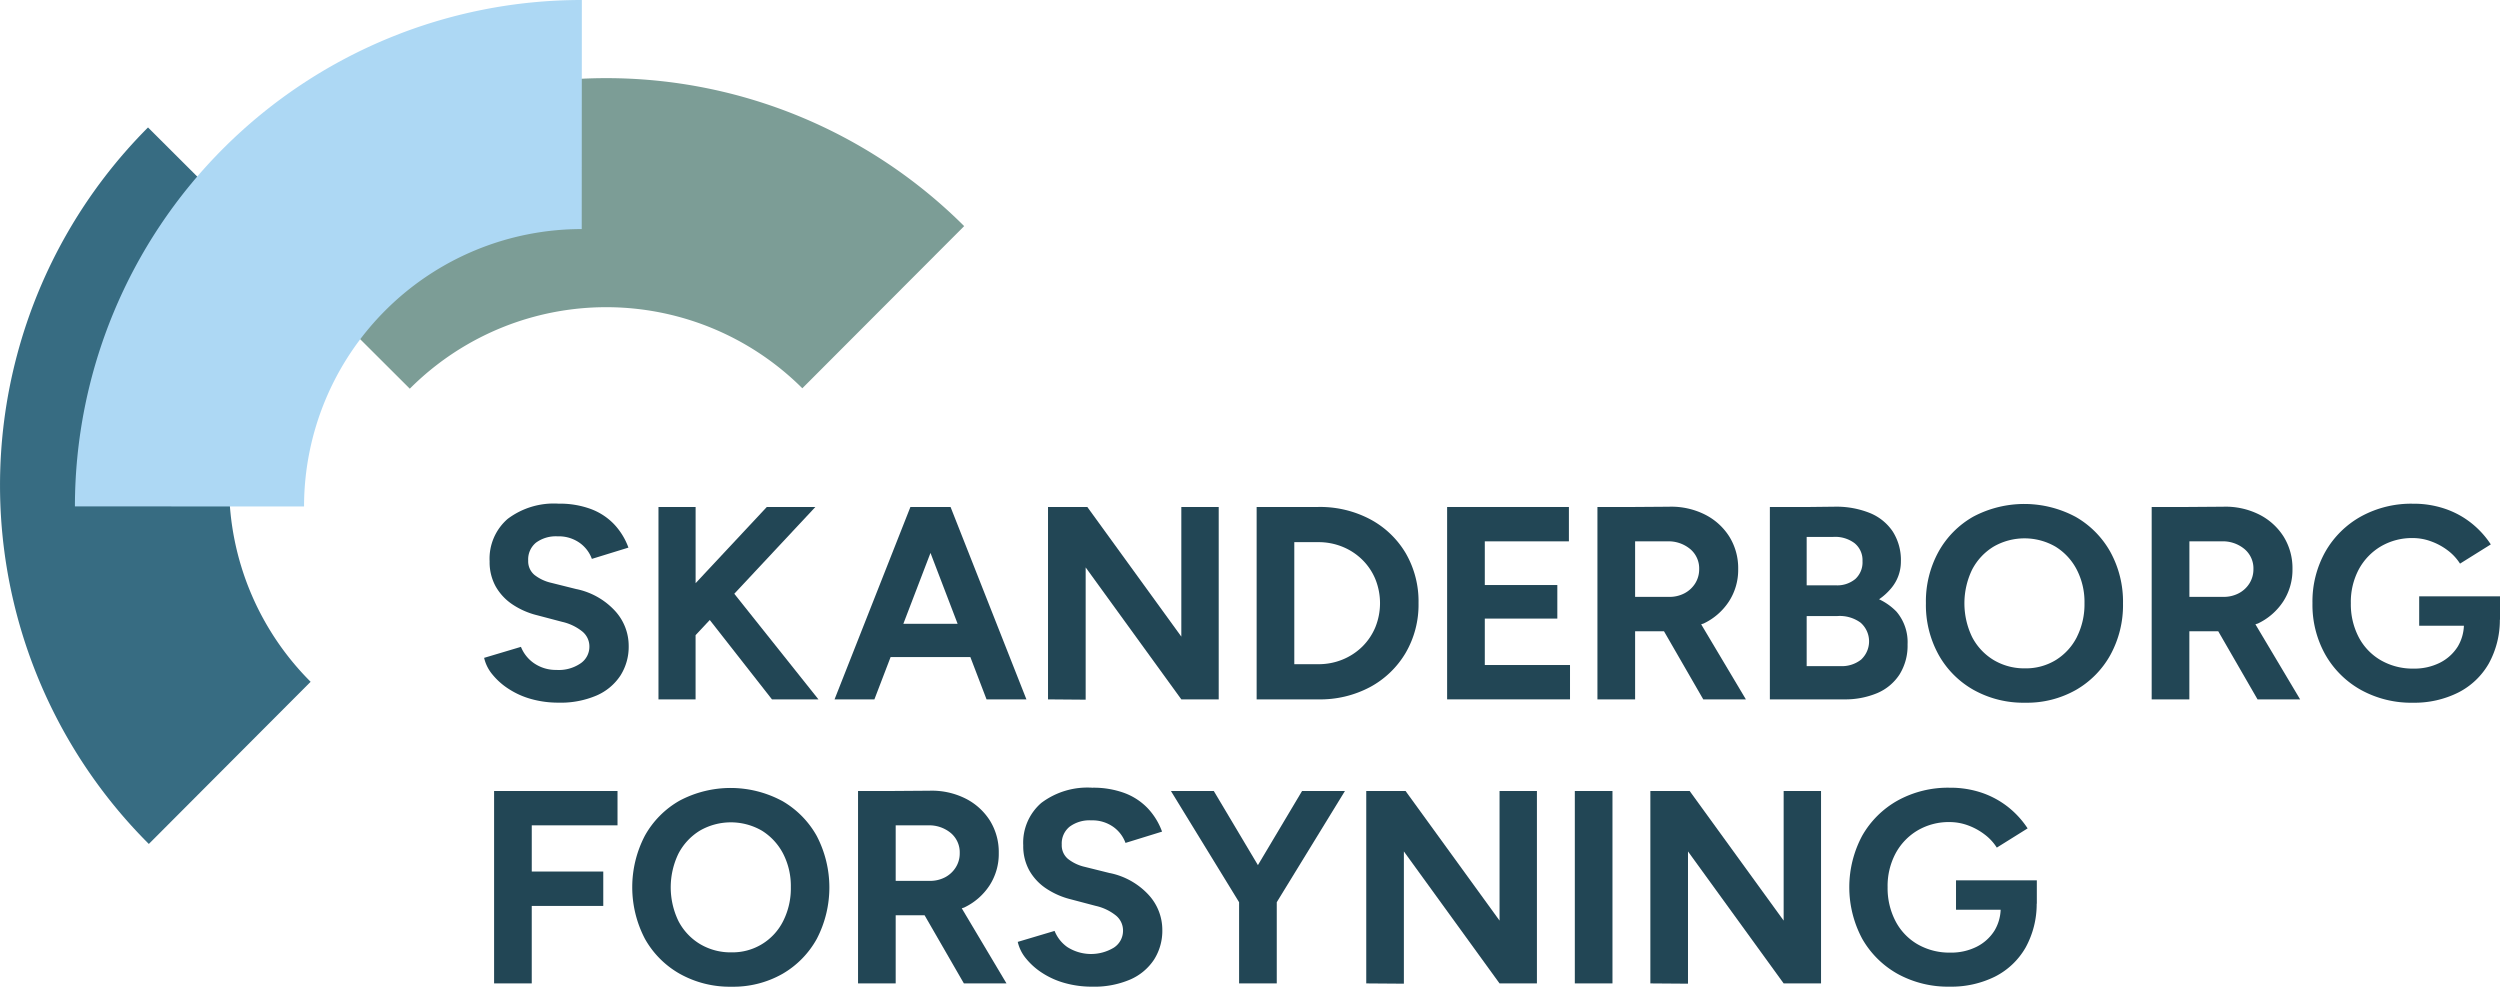 <svg xmlns="http://www.w3.org/2000/svg" xmlns:xlink="http://www.w3.org/1999/xlink" width="225.078" height="88.834" viewBox="0 0 225.078 88.834">
  <defs>
    <clipPath class="clip-path-logo">
      <rect data-name="Rectangle 122" width="225.078" height="88.834" fill="none"/>
    </clipPath>
  </defs>
  <g transform="translate(0 0)">
    <g id="Group_225" data-name="Group 225" transform="translate(0 0)" clip-path="url(.clip-path-logo)">
      <path data-name="Path 97" d="M25.41,31.373l-14.6-14.565a45.617,45.617,0,0,1,64.508-.074l-14.57,14.6a24.99,24.99,0,0,0-35.342.039" transform="translate(11.487 3.623)" fill="#7c9d96"/>
      <path data-name="Path 98" d="M27.964,55.474,13.4,70.072a45.612,45.612,0,0,1-.074-64.508l14.6,14.567a24.993,24.993,0,0,0,.041,35.342" transform="translate(0 5.91)" fill="#376c82"/>
      <path data-name="Path 99" d="M23.893,45.6,3.271,45.591A45.618,45.618,0,0,1,48.91,0L48.9,20.624a24.995,24.995,0,0,0-25,24.98" transform="translate(3.474 0)" fill="#add8f4"/>
      <path data-name="Path 100" d="M29.455,29.685l-2.277-.569a3.819,3.819,0,0,1-1.522-.718,1.6,1.6,0,0,1-.557-1.287A1.949,1.949,0,0,1,25.8,25.5a3.007,3.007,0,0,1,1.943-.569,3.253,3.253,0,0,1,2,.594,3.05,3.05,0,0,1,1.089,1.435l3.291-1.015a6.075,6.075,0,0,0-1.287-2.1,5.6,5.6,0,0,0-2.091-1.373,8.045,8.045,0,0,0-2.908-.483,6.9,6.9,0,0,0-4.59,1.373,4.74,4.74,0,0,0-1.621,3.823,4.512,4.512,0,0,0,.544,2.252,4.792,4.792,0,0,0,1.51,1.621,7,7,0,0,0,2.227.977l2.252.594a4.465,4.465,0,0,1,1.794.854,1.73,1.73,0,0,1,.656,1.373,1.812,1.812,0,0,1-.829,1.534,3.472,3.472,0,0,1-2.141.567,3.458,3.458,0,0,1-2.054-.629,3.248,3.248,0,0,1-1.138-1.448l-3.316.99a3.577,3.577,0,0,0,.755,1.507,6.183,6.183,0,0,0,1.472,1.3,7.278,7.278,0,0,0,2.029.905,9.056,9.056,0,0,0,2.45.322,8.192,8.192,0,0,0,3.415-.643,4.891,4.891,0,0,0,2.153-1.8,4.836,4.836,0,0,0,.742-2.683,4.647,4.647,0,0,0-1.237-3.143,6.514,6.514,0,0,0-3.465-1.955" transform="translate(22.455 23.357)" fill="#224655"/>
      <path data-name="Path 101" d="M32.088,33.672l1.277-1.365,5.6,7.148H43.15l-7.577-9.509,7.3-7.812H38.5l-6.409,6.859V22.134H28.747V39.454h3.341Z" transform="translate(30.536 23.511)" fill="#224655"/>
      <path data-name="Path 102" d="M41.482,35.644h7.179l1.458,3.811h3.59l-6.83-17.321H43.264l-6.83,17.321h3.588Zm3.59-9.375,2.442,6.38H42.629Z" transform="translate(38.701 23.511)" fill="#224655"/>
      <path data-name="Path 103" d="M49.144,27.575l8.612,11.88h3.366V22.133H57.756V33.805L49.292,22.133H45.754V39.456l3.39.027Z" transform="translate(48.6 23.51)" fill="#224655"/>
      <path data-name="Path 104" d="M58.252,39.455h2.153a9.555,9.555,0,0,0,4.679-1.114,8.263,8.263,0,0,0,3.19-3.067,8.6,8.6,0,0,0,1.163-4.481A8.651,8.651,0,0,0,68.287,26.3a8.185,8.185,0,0,0-3.192-3.054,9.635,9.635,0,0,0-4.689-1.114H54.862V39.455h3.39ZM60.405,25.3a5.694,5.694,0,0,1,2.2.421,5.465,5.465,0,0,1,1.769,1.163,5.284,5.284,0,0,1,1.175,1.743,5.788,5.788,0,0,1,0,4.333,5.336,5.336,0,0,1-1.175,1.745,5.493,5.493,0,0,1-1.769,1.161,5.656,5.656,0,0,1-2.2.421H58.252V25.3Z" transform="translate(58.275 23.511)" fill="#224655"/>
      <path data-name="Path 105" d="M66.57,32.181H73.1V29.16H66.57V25.227h7.572V22.134H63.178V39.454H74.242V36.361H66.57Z" transform="translate(67.108 23.511)" fill="#224655"/>
      <path data-name="Path 106" d="M75.731,33.333l3.537,6.135h3.838L79.08,32.71c.076-.033.165-.045.239-.082a5.562,5.562,0,0,0,2.262-1.98,5.22,5.22,0,0,0,.831-2.908,5.379,5.379,0,0,0-.794-2.92,5.54,5.54,0,0,0-2.2-1.992,6.758,6.758,0,0,0-3.244-.705l-3.44.025H69.74V39.468h3.392V33.333Zm2.361-7.4A2.273,2.273,0,0,1,78.9,27.74a2.39,2.39,0,0,1-.359,1.287,2.516,2.516,0,0,1-.967.891,2.885,2.885,0,0,1-1.373.322H73.132v-5h2.893a3.053,3.053,0,0,1,2.066.693" transform="translate(74.079 23.498)" fill="#224655"/>
      <path data-name="Path 107" d="M88.948,37.216a4.889,4.889,0,0,0,.718-2.7,4.232,4.232,0,0,0-1-2.947A5.338,5.338,0,0,0,87.1,30.456a5.31,5.31,0,0,0,1.064-.961,3.712,3.712,0,0,0,.9-2.425,4.777,4.777,0,0,0-.744-2.732,4.534,4.534,0,0,0-2.079-1.66,8.084,8.084,0,0,0-3.116-.557l-2.551.029v0H77.268V39.468h6.655a7.447,7.447,0,0,0,3.019-.567,4.481,4.481,0,0,0,2.007-1.685M82.935,24.845a2.9,2.9,0,0,1,1.953.557,1.959,1.959,0,0,1,.72,1.619,2.033,2.033,0,0,1-.645,1.609,2.547,2.547,0,0,1-1.755.571H80.582V24.845Zm2.574,11.023a2.8,2.8,0,0,1-1.908.606H80.582v-4.5l.066-.006h2.681a3.176,3.176,0,0,1,2.106.594,2.236,2.236,0,0,1,.074,3.3" transform="translate(82.075 23.497)" fill="#224655"/>
      <path data-name="Path 108" d="M97.544,23.153a9.8,9.8,0,0,0-9.193-.012,8.2,8.2,0,0,0-3.13,3.153,9.288,9.288,0,0,0-1.14,4.64,9.266,9.266,0,0,0,1.14,4.64,8.236,8.236,0,0,0,3.153,3.168,9.188,9.188,0,0,0,4.64,1.153,8.937,8.937,0,0,0,4.58-1.153,8.229,8.229,0,0,0,3.106-3.168,9.315,9.315,0,0,0,1.126-4.613,9.3,9.3,0,0,0-1.138-4.64,8.281,8.281,0,0,0-3.143-3.168m.136,10.814a5.2,5.2,0,0,1-1.893,2.079,5.148,5.148,0,0,1-2.774.755,5.365,5.365,0,0,1-2.846-.755,5.231,5.231,0,0,1-1.928-2.066,6.982,6.982,0,0,1,0-6.065,5.273,5.273,0,0,1,1.918-2.064,5.576,5.576,0,0,1,5.6,0,5.274,5.274,0,0,1,1.905,2.064,6.355,6.355,0,0,1,.695,3.019,6.54,6.54,0,0,1-.681,3.034" transform="translate(89.311 23.371)" fill="#224655"/>
      <path data-name="Path 109" d="M103.518,32.627a5.581,5.581,0,0,0,2.264-1.98,5.235,5.235,0,0,0,.829-2.908,5.379,5.379,0,0,0-.794-2.92,5.54,5.54,0,0,0-2.2-1.992,6.755,6.755,0,0,0-3.242-.705l-3.44.025h-3V39.468h3.392V33.333h2.6l3.539,6.135H107.3l-4.025-6.758c.076-.033.165-.045.239-.082M97.331,25.24h2.893a3.049,3.049,0,0,1,2.066.693,2.273,2.273,0,0,1,.806,1.806,2.39,2.39,0,0,1-.359,1.287,2.5,2.5,0,0,1-.967.891,2.885,2.885,0,0,1-1.373.322H97.331Z" transform="translate(99.783 23.498)" fill="#224655"/>
      <path data-name="Path 110" d="M110.574,30.328v2.648H114.6a3.928,3.928,0,0,1-.555,1.881,4.038,4.038,0,0,1-1.621,1.46,5.114,5.114,0,0,1-2.339.52,5.762,5.762,0,0,1-2.972-.755,5.175,5.175,0,0,1-1.992-2.091,6.409,6.409,0,0,1-.7-3.044,6.24,6.24,0,0,1,.716-3.044,5.373,5.373,0,0,1,1.98-2.066,5.557,5.557,0,0,1,2.9-.753,4.72,4.72,0,0,1,1.633.3,5.624,5.624,0,0,1,1.5.815,4.5,4.5,0,0,1,1.1,1.188l2.772-1.732a8.2,8.2,0,0,0-1.72-1.893,7.866,7.866,0,0,0-2.361-1.3,8.76,8.76,0,0,0-2.92-.47,9.388,9.388,0,0,0-4.692,1.151,8.378,8.378,0,0,0-3.2,3.165,9.141,9.141,0,0,0-1.163,4.64,9.141,9.141,0,0,0,1.163,4.64,8.384,8.384,0,0,0,3.2,3.168,9.389,9.389,0,0,0,4.692,1.153A8.823,8.823,0,0,0,114.076,39a6.6,6.6,0,0,0,2.772-2.633,8.122,8.122,0,0,0,.99-3.933l.012,0V30.328Z" transform="translate(107.228 23.358)" fill="#224655"/>
      <path data-name="Path 111" d="M24.293,34.533H21.571V51.856h3.39V44.879H31.4V41.786H24.962V37.626h7.721V34.533H24.293Z" transform="translate(22.913 36.682)" fill="#224655"/>
      <path data-name="Path 112" d="M41.064,35.552a9.8,9.8,0,0,0-9.193-.012,8.218,8.218,0,0,0-3.13,3.155,10.026,10.026,0,0,0,0,9.28A8.242,8.242,0,0,0,31.9,51.142a9.2,9.2,0,0,0,4.64,1.151,8.944,8.944,0,0,0,4.578-1.151,8.23,8.23,0,0,0,3.106-3.168,10.024,10.024,0,0,0-.012-9.255,8.3,8.3,0,0,0-3.143-3.168M41.2,46.366A5.087,5.087,0,0,1,36.536,49.2a5.355,5.355,0,0,1-2.846-.755,5.209,5.209,0,0,1-1.93-2.066,6.978,6.978,0,0,1,0-6.063,5.293,5.293,0,0,1,1.918-2.066,5.58,5.58,0,0,1,5.605,0,5.324,5.324,0,0,1,1.905,2.066,6.373,6.373,0,0,1,.693,3.019,6.537,6.537,0,0,1-.681,3.031" transform="translate(29.319 36.541)" fill="#224655"/>
      <path data-name="Path 113" d="M47.037,45.026a5.568,5.568,0,0,0,2.264-1.98,5.214,5.214,0,0,0,.829-2.908,5.383,5.383,0,0,0-.792-2.92,5.546,5.546,0,0,0-2.2-1.992,6.773,6.773,0,0,0-3.242-.705l-3.44.025H37.46V51.869h3.39V45.732h2.6l3.539,6.137h3.836L46.8,45.109c.076-.033.165-.045.239-.082M40.85,37.639h2.9a3.053,3.053,0,0,1,2.066.693,2.277,2.277,0,0,1,.8,1.806,2.362,2.362,0,0,1-.359,1.287,2.515,2.515,0,0,1-.965.893,2.908,2.908,0,0,1-1.373.32H40.85Z" transform="translate(39.79 36.668)" fill="#224655"/>
      <path data-name="Path 114" d="M52.749,42.084l-2.277-.567a3.793,3.793,0,0,1-1.522-.72,1.589,1.589,0,0,1-.557-1.287A1.942,1.942,0,0,1,49.1,37.9a3,3,0,0,1,1.943-.571,3.253,3.253,0,0,1,2,.594,3.045,3.045,0,0,1,1.089,1.437l3.291-1.017a6.075,6.075,0,0,0-1.287-2.1,5.6,5.6,0,0,0-2.091-1.373,8.091,8.091,0,0,0-2.908-.48,6.889,6.889,0,0,0-4.59,1.373,4.733,4.733,0,0,0-1.621,3.821,4.507,4.507,0,0,0,.544,2.252,4.773,4.773,0,0,0,1.51,1.621,7.052,7.052,0,0,0,2.227.98l2.252.594a4.464,4.464,0,0,1,1.794.852,1.733,1.733,0,0,1,.656,1.373,1.807,1.807,0,0,1-.829,1.534,3.967,3.967,0,0,1-4.195-.06,3.259,3.259,0,0,1-1.138-1.448l-3.316.988a3.584,3.584,0,0,0,.755,1.51,6.184,6.184,0,0,0,1.472,1.3,7.275,7.275,0,0,0,2.029.9,8.975,8.975,0,0,0,2.45.322,8.193,8.193,0,0,0,3.415-.641,4.9,4.9,0,0,0,2.153-1.8,4.836,4.836,0,0,0,.742-2.683,4.652,4.652,0,0,0-1.237-3.145,6.527,6.527,0,0,0-3.465-1.955" transform="translate(47.198 36.529)" fill="#224655"/>
      <path data-name="Path 115" d="M62.926,34.533l-3.974,6.673L54.98,34.533h-3.86l6.137,10.012v7.311h3.392V44.543l6.137-10.01Z" transform="translate(54.3 36.682)" fill="#224655"/>
      <path data-name="Path 116" d="M71.648,46.2l-8.463-11.67H59.647V51.856l3.388.025V39.973l8.612,11.882h3.366V34.533H71.648Z" transform="translate(63.358 36.682)" fill="#224655"/>
      <rect data-name="Rectangle 121" width="3.39" height="17.323" transform="translate(141.783 71.214)" fill="#224655"/>
      <path data-name="Path 117" d="M84.051,46.2l-8.463-11.67H72.051V51.856l3.388.025V39.973l8.612,11.882h3.366V34.533H84.051Z" transform="translate(76.533 36.682)" fill="#224655"/>
      <path data-name="Path 118" d="M90.353,45.377h4.019a3.92,3.92,0,0,1-.555,1.879,4.01,4.01,0,0,1-1.621,1.46,5.108,5.108,0,0,1-2.339.52,5.754,5.754,0,0,1-2.97-.753A5.154,5.154,0,0,1,84.9,46.39a6.414,6.414,0,0,1-.705-3.042,6.241,6.241,0,0,1,.718-3.044,5.349,5.349,0,0,1,1.98-2.068,5.55,5.55,0,0,1,2.9-.753,4.8,4.8,0,0,1,1.633.295,5.649,5.649,0,0,1,1.5.819,4.484,4.484,0,0,1,1.1,1.186l2.774-1.732a8.2,8.2,0,0,0-1.72-1.893,7.994,7.994,0,0,0-2.363-1.3,8.8,8.8,0,0,0-2.92-.468,9.384,9.384,0,0,0-4.689,1.149,8.375,8.375,0,0,0-3.2,3.17,9.837,9.837,0,0,0,0,9.28,8.37,8.37,0,0,0,3.2,3.168A9.385,9.385,0,0,0,89.784,52.3a8.831,8.831,0,0,0,4.071-.9,6.617,6.617,0,0,0,2.772-2.636,8.116,8.116,0,0,0,.99-3.933l.012,0v-2.1H90.353Z" transform="translate(85.749 36.529)" fill="#224655"/>
    </g>
  </g>
</svg>
